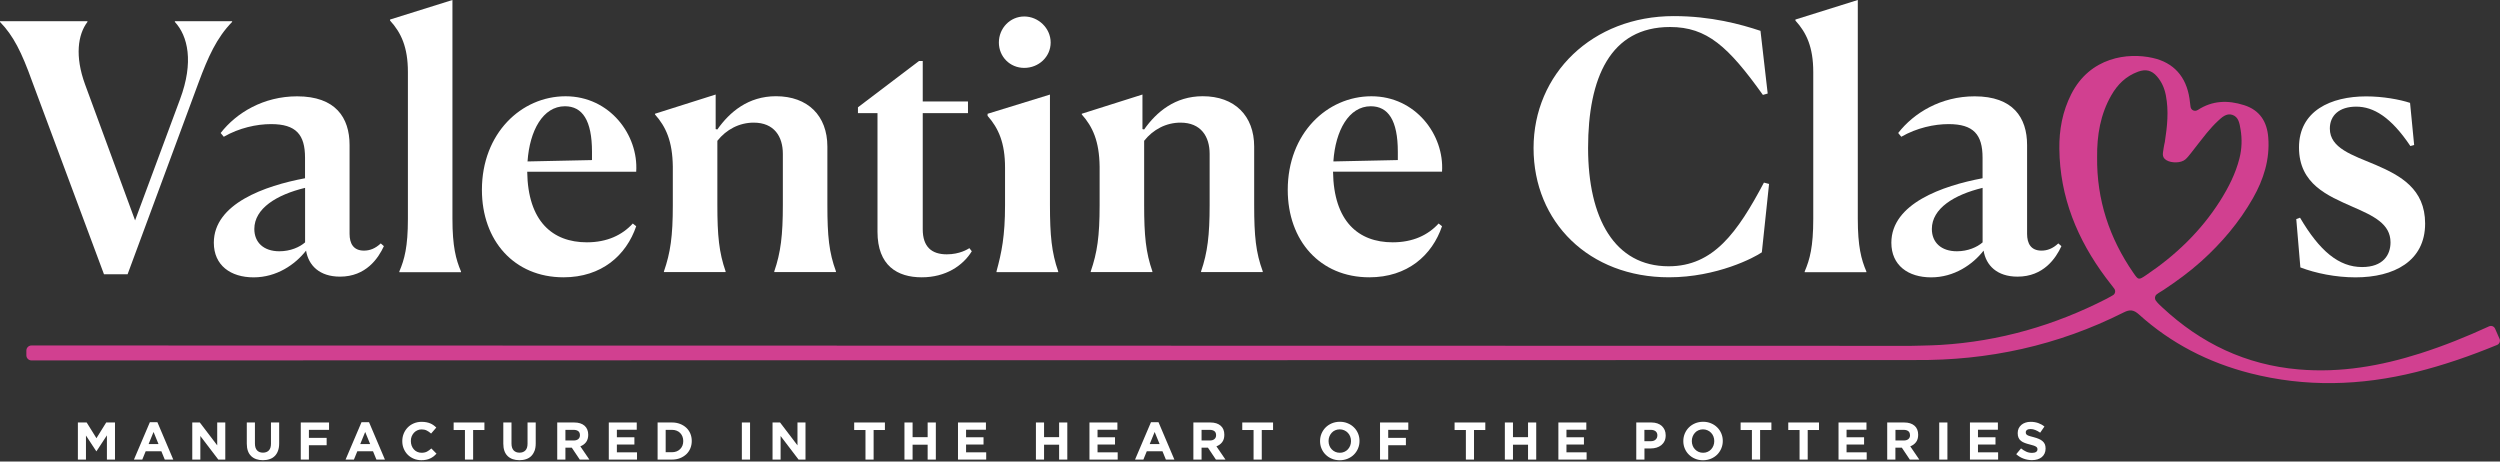 <svg xmlns="http://www.w3.org/2000/svg" fill="none" viewBox="0 0 260 48" height="48" width="260">
<rect x="0" y="0" width="260" height="48" fill="#333333" stroke="none"/>
<g clip-path="url(#clip0_285_2123)">
<path fill="white" d="M9.093 2.208V2.282C8.094 3.599 7.776 5.846 8.843 8.769L14.048 22.92L18.719 10.336C20.178 6.448 19.537 3.741 18.186 2.282V2.208H24.14V2.282C22.534 3.922 21.642 5.92 20.649 8.593L13.27 28.522H10.813L3.349 8.486C2.248 5.421 1.391 3.706 -6.10352e-05 2.282V2.208H9.093Z"></path>
<path fill="white" d="M29.055 26.132C30.196 26.132 31.161 25.706 31.729 25.207V19.537C28.772 20.252 26.45 21.677 26.45 23.816C26.45 25.207 27.415 26.132 29.05 26.132M22.238 25.241C22.238 21.177 27.551 19.321 31.723 18.538V16.398C31.723 14.008 30.798 12.907 28.193 12.907C26.694 12.907 24.878 13.299 23.272 14.224L22.948 13.832C24.588 11.726 27.404 10.018 30.9 10.018C34.89 10.018 36.355 12.226 36.355 15.081V24.316C36.355 25.315 36.746 26.064 37.853 26.064C38.461 26.064 39.028 25.848 39.601 25.315L39.925 25.599C39.352 26.847 38.069 28.771 35.361 28.771C33.222 28.771 32.081 27.597 31.831 26.064C30.69 27.523 28.766 28.845 26.376 28.845C23.987 28.845 22.238 27.597 22.238 25.247"></path>
<path fill="white" d="M41.531 28.232C42.065 26.984 42.422 25.667 42.422 22.778V7.487C42.422 4.887 41.707 3.389 40.566 2.14V2.032L47.054 0V22.744C47.054 25.633 47.412 26.984 47.945 28.232V28.306H41.531V28.232Z"></path>
<path fill="white" d="M54.864 16.79L61.567 16.648V15.791C61.567 12.51 60.569 11.051 58.752 11.051C56.47 11.051 55.08 13.583 54.864 16.79ZM65.807 23.243L66.165 23.527C65.132 26.558 62.566 28.84 58.605 28.84C53.474 28.84 50.119 25.025 50.119 19.747C50.119 13.866 54.217 10.012 58.82 10.012C63.423 10.012 66.415 14.042 66.165 17.857H54.83C54.898 23.027 57.469 25.201 61.034 25.201C63.134 25.201 64.706 24.452 65.813 23.243"></path>
<path fill="white" d="M69.048 28.232C69.723 26.274 69.973 24.594 69.973 21.353V17.323C69.939 14.684 69.258 13.185 68.117 11.902V11.829L74.429 9.831V13.429L74.605 13.463C75.887 11.647 77.812 10.007 80.701 10.007C84.015 10.007 86.047 12.039 86.047 15.245V21.307C86.047 24.588 86.223 26.263 86.939 28.221V28.295H80.525V28.221C81.2 26.263 81.416 24.441 81.416 21.341V15.995C81.416 14.212 80.525 12.754 78.385 12.754C76.886 12.754 75.535 13.469 74.605 14.644V21.307C74.605 24.514 74.781 26.263 75.462 28.221V28.295H69.048V28.221V28.232Z"></path>
<path fill="white" d="M95.857 28.84C93.325 28.84 91.259 27.625 91.259 24.1V11.766H89.227V11.159L95.573 6.346H95.965V10.552H100.67V11.766H95.965V23.85C95.965 25.667 96.89 26.45 98.462 26.45C99.819 26.45 100.636 25.916 100.817 25.809L101.067 26.132C100.142 27.631 98.36 28.84 95.862 28.84"></path>
<path fill="white" d="M103.883 4.422C103.883 2.923 105.057 1.714 106.522 1.714C107.986 1.714 109.269 2.929 109.269 4.422C109.269 5.914 108.02 7.061 106.522 7.061C105.023 7.061 103.883 5.886 103.883 4.422ZM103.633 28.232C104.166 26.274 104.524 24.56 104.524 21.353V17.431C104.524 14.865 103.848 13.333 102.708 12.05V11.834L109.195 9.836V21.313C109.195 24.486 109.371 26.268 110.052 28.227V28.3H103.638V28.227L103.633 28.232Z"></path>
<path fill="white" d="M113.435 28.232C114.11 26.274 114.36 24.594 114.36 21.353V17.323C114.326 14.684 113.645 13.185 112.504 11.902V11.829L118.815 9.831V13.429L118.991 13.463C120.274 11.647 122.198 10.007 125.087 10.007C128.402 10.007 130.434 12.039 130.434 15.245V21.307C130.434 24.588 130.61 26.263 131.325 28.221V28.295H124.911V28.221C125.587 26.263 125.802 24.441 125.802 21.341V15.995C125.802 14.212 124.911 12.754 122.772 12.754C121.273 12.754 119.922 13.469 118.991 14.644V21.307C118.991 24.514 119.167 26.263 119.848 28.221V28.295H113.435V28.221V28.232Z"></path>
<path fill="white" d="M138.67 16.789L145.374 16.647V15.79C145.374 12.51 144.375 11.051 142.558 11.051C140.277 11.051 138.886 13.582 138.67 16.789ZM149.614 23.243L149.971 23.527C148.938 26.558 146.373 28.84 142.411 28.84C137.28 28.84 133.925 25.025 133.925 19.747C133.925 13.866 138.023 10.012 142.627 10.012C147.23 10.012 150.221 14.042 149.971 17.856H138.636C138.704 23.027 141.276 25.201 144.84 25.201C146.946 25.201 148.513 24.452 149.619 23.243"></path>
<path fill="white" d="M183.233 26.24C182.484 26.773 178.562 28.839 173.572 28.839C165.268 28.839 159.49 23.101 159.49 15.399C159.49 7.696 165.586 1.674 174.072 1.674C177.96 1.674 181.059 2.531 183.091 3.207L183.84 9.728L183.341 9.87C179.742 4.841 177.529 2.809 173.68 2.809C167.476 2.809 165.161 8.088 165.161 15.393C165.161 22.698 167.908 27.693 173.538 27.693C178.21 27.693 180.701 24.162 183.449 18.991L183.982 19.133L183.233 26.228V26.24Z"></path>
<path fill="white" d="M187.688 28.232C188.222 26.984 188.579 25.667 188.579 22.778V7.487C188.579 4.887 187.864 3.389 186.723 2.14V2.032L193.211 0V22.744C193.211 25.633 193.568 26.984 194.102 28.232V28.306H187.688V28.232Z"></path>
<path fill="white" d="M203.518 26.132C204.659 26.132 205.624 25.706 206.191 25.207V19.537C203.234 20.252 200.913 21.677 200.913 23.816C200.913 25.207 201.878 26.132 203.512 26.132M196.701 25.241C196.701 21.177 202.014 19.321 206.186 18.538V16.398C206.186 14.008 205.261 12.907 202.655 12.907C201.157 12.907 199.341 13.299 197.734 14.224L197.411 13.832C199.051 11.726 201.866 10.018 205.363 10.018C209.353 10.018 210.817 12.226 210.817 15.081V24.316C210.817 25.315 211.209 26.064 212.316 26.064C212.923 26.064 213.491 25.848 214.064 25.315L214.388 25.599C213.814 26.847 212.532 28.771 209.824 28.771C207.684 28.771 206.543 27.597 206.294 26.064C205.153 27.523 203.229 28.845 200.839 28.845C198.449 28.845 196.701 27.597 196.701 25.247"></path>
<path fill="white" d="M251.072 15.081L250.68 15.189C248.648 12.158 246.832 11.091 245.05 11.091C243.268 11.091 242.303 12.016 242.303 13.373C242.303 15.405 244.618 16.12 247.082 17.153C249.647 18.259 252.213 19.65 252.213 23.249C252.213 27.171 248.966 28.845 244.976 28.845C242.91 28.845 240.838 28.42 239.238 27.812L238.812 22.783L239.204 22.641C241.236 26.098 243.234 27.773 245.657 27.773C247.831 27.773 248.614 26.524 248.614 25.207C248.614 23.283 246.866 22.46 244.658 21.5C242.093 20.36 239.096 19.151 239.096 15.336C239.096 11.522 242.41 10.024 246.083 10.024C247.831 10.024 249.579 10.347 250.646 10.699L251.072 15.087V15.081Z"></path>
<path fill="#D14090" d="M221.869 28.374C219.371 24.758 218.049 20.768 218.1 16.346C218.077 14.076 218.435 11.891 219.587 9.893C220.234 8.769 221.108 7.912 222.368 7.452C223.169 7.163 223.782 7.316 224.326 7.946C224.82 8.519 225.104 9.172 225.246 9.904C225.564 11.533 225.394 13.145 225.144 14.757C225.115 14.956 225.042 15.155 225.025 15.353C224.985 15.819 224.735 16.324 225.314 16.664C225.853 16.982 226.824 16.965 227.272 16.585C227.488 16.398 227.664 16.171 227.84 15.949C228.396 15.245 228.93 14.53 229.497 13.838C229.861 13.401 230.241 12.975 230.655 12.589C231.07 12.203 231.546 11.749 232.154 11.942C232.823 12.152 232.914 12.856 233.016 13.446C233.187 14.456 233.158 15.467 232.903 16.471C232.5 18.066 231.756 19.514 230.888 20.893C228.89 24.037 226.268 26.552 223.191 28.618C222.414 29.14 222.397 29.14 221.869 28.374ZM259.96 35.259L259.489 34.18C259.381 33.936 259.098 33.828 258.859 33.942C256.526 35.015 254.148 35.974 251.69 36.757C247.587 38.063 243.409 38.795 239.067 38.42C233.567 37.949 228.901 35.713 224.9 31.989C224.65 31.757 224.389 31.524 224.196 31.246C224.065 31.047 224.099 30.78 224.281 30.627C224.525 30.429 224.792 30.304 225.03 30.139C226.387 29.237 227.704 28.277 228.918 27.188C231.052 25.269 232.892 23.101 234.311 20.604C235.417 18.657 236.076 16.579 235.9 14.309C235.775 12.651 235.014 11.448 233.374 10.932C231.705 10.404 230.088 10.443 228.572 11.437C228.572 11.437 228.572 11.437 228.566 11.437C228.266 11.641 227.863 11.465 227.817 11.107C227.783 10.818 227.749 10.523 227.704 10.233C227.363 7.98 226.075 6.51 223.872 6.022C221.29 5.443 217.362 5.931 215.404 9.802C214.501 11.59 214.149 13.486 214.172 15.467C214.223 20.507 216.045 24.912 219.019 28.896C219.286 29.259 219.564 29.611 219.876 30.009C220.052 30.236 219.99 30.565 219.74 30.707C219.508 30.843 219.315 30.956 219.11 31.059C213.678 33.846 207.929 35.503 201.833 35.872C200.845 35.934 198.813 35.963 198.773 35.968L3.269 35.929C2.98 35.929 2.742 36.167 2.742 36.456V36.956C2.742 37.245 2.98 37.484 3.269 37.484L199.21 37.444C206.765 37.507 214.008 35.946 220.87 32.489C221.511 32.166 221.903 32.211 222.459 32.71C225.785 35.713 229.679 37.705 233.998 38.812C239.759 40.288 245.526 40.123 251.276 38.693C254.165 37.972 256.963 37.001 259.699 35.872C259.943 35.77 260.057 35.486 259.955 35.242"></path>
<path fill="white" d="M11.119 47.797V45.277L10.035 46.929H10.012L8.94 45.294V47.797H8.1V43.938H9.014L10.03 45.572L11.046 43.938H11.959V47.797H11.119Z"></path>
<path fill="white" d="M15.966 44.931L15.456 46.18H16.483L15.972 44.931H15.966ZM17.136 47.798L16.784 46.935H15.149L14.797 47.798H13.929L15.586 43.91H16.369L18.021 47.798H17.136Z"></path>
<path fill="white" d="M22.704 47.797L20.836 45.345V47.797H19.996V43.938H20.78L22.59 46.316V43.938H23.43V47.797H22.704Z"></path>
<path fill="white" d="M28.913 46.883C28.834 47.099 28.721 47.281 28.573 47.428C28.425 47.576 28.249 47.684 28.039 47.752C27.829 47.825 27.597 47.86 27.341 47.86C26.825 47.86 26.416 47.718 26.115 47.428C25.82 47.139 25.667 46.713 25.667 46.145V43.938H26.513V46.123C26.513 46.441 26.586 46.679 26.734 46.838C26.881 46.997 27.086 47.076 27.347 47.076C27.608 47.076 27.812 46.997 27.96 46.844C28.108 46.69 28.181 46.458 28.181 46.151V43.938H29.033V46.117C29.033 46.412 28.993 46.668 28.913 46.883Z"></path>
<path fill="white" d="M32.126 44.704V45.538H33.971V46.304H32.126V47.797H31.28V43.938H34.221V44.704H32.126Z"></path>
<path fill="white" d="M37.977 44.931L37.467 46.18H38.494L37.983 44.931H37.977ZM39.147 47.797L38.795 46.934H37.16L36.808 47.797H35.94L37.597 43.909H38.38L40.032 47.797H39.147Z"></path>
<path fill="white" d="M45.09 47.462C44.983 47.548 44.869 47.621 44.739 47.678C44.614 47.741 44.472 47.786 44.324 47.814C44.171 47.849 44.006 47.86 43.819 47.86C43.535 47.86 43.274 47.809 43.03 47.707C42.786 47.604 42.576 47.462 42.4 47.287C42.224 47.111 42.088 46.901 41.986 46.657C41.884 46.413 41.838 46.157 41.838 45.879V45.868C41.838 45.59 41.889 45.334 41.986 45.096C42.082 44.857 42.224 44.642 42.4 44.46C42.576 44.278 42.786 44.136 43.036 44.029C43.28 43.926 43.552 43.87 43.853 43.87C44.035 43.87 44.199 43.887 44.347 43.915C44.495 43.943 44.631 43.983 44.75 44.034C44.869 44.085 44.983 44.148 45.085 44.221C45.187 44.295 45.283 44.375 45.374 44.466L44.835 45.09C44.688 44.954 44.529 44.846 44.375 44.772C44.222 44.693 44.046 44.659 43.847 44.659C43.683 44.659 43.535 44.687 43.399 44.755C43.263 44.818 43.144 44.903 43.041 45.016C42.945 45.13 42.865 45.255 42.809 45.397C42.752 45.544 42.729 45.697 42.729 45.862V45.873C42.729 46.038 42.758 46.197 42.809 46.344C42.865 46.492 42.939 46.623 43.036 46.73C43.132 46.844 43.252 46.929 43.388 46.991C43.524 47.054 43.677 47.088 43.842 47.088C44.063 47.088 44.251 47.048 44.404 46.969C44.557 46.889 44.71 46.776 44.858 46.639L45.397 47.184C45.295 47.292 45.193 47.389 45.09 47.474"></path>
<path fill="white" d="M49.205 44.721V47.797H48.354V44.721H47.179V43.938H50.38V44.721H49.205Z"></path>
<path fill="white" d="M55.59 46.884C55.511 47.099 55.397 47.281 55.25 47.429C55.102 47.576 54.926 47.684 54.716 47.752C54.506 47.826 54.273 47.86 54.018 47.86C53.502 47.86 53.093 47.718 52.792 47.429C52.497 47.139 52.344 46.714 52.344 46.146V43.938H53.195V46.123C53.195 46.441 53.269 46.679 53.416 46.838C53.564 46.997 53.768 47.077 54.029 47.077C54.29 47.077 54.495 46.997 54.642 46.844C54.79 46.691 54.864 46.458 54.864 46.152V43.938H55.715V46.118C55.715 46.413 55.675 46.668 55.596 46.884"></path>
<path fill="white" d="M60.313 45.254C60.313 45.073 60.256 44.931 60.137 44.84C60.018 44.749 59.859 44.704 59.649 44.704H58.803V45.811H59.66C59.87 45.811 60.029 45.76 60.143 45.663C60.256 45.566 60.313 45.43 60.313 45.266V45.254ZM60.296 47.797L59.467 46.56H58.803V47.797H57.952V43.938H59.717C60.177 43.938 60.534 44.051 60.79 44.272C61.045 44.494 61.176 44.812 61.176 45.209V45.22C61.176 45.532 61.096 45.788 60.949 45.986C60.795 46.185 60.597 46.327 60.353 46.418L61.295 47.797H60.302H60.296Z"></path>
<path fill="white" d="M63.315 47.798V43.938H66.221V44.693H64.155V45.476H65.977V46.231H64.155V47.043H66.249V47.798H63.315Z"></path>
<path fill="white" d="M71.058 45.867C71.058 45.697 71.03 45.544 70.973 45.396C70.916 45.254 70.837 45.13 70.734 45.027C70.632 44.925 70.513 44.846 70.365 44.789C70.224 44.732 70.065 44.704 69.889 44.704H69.23V47.031H69.889C70.059 47.031 70.218 47.002 70.365 46.946C70.507 46.889 70.632 46.809 70.734 46.707C70.837 46.605 70.916 46.486 70.973 46.344C71.03 46.202 71.058 46.049 71.058 45.873V45.862V45.867ZM71.796 46.628C71.699 46.866 71.558 47.065 71.376 47.241C71.194 47.411 70.978 47.547 70.723 47.65C70.473 47.746 70.195 47.797 69.894 47.797H68.39V43.938H69.894C70.195 43.938 70.473 43.989 70.723 44.085C70.973 44.182 71.194 44.318 71.376 44.488C71.558 44.658 71.699 44.863 71.796 45.095C71.892 45.328 71.943 45.584 71.943 45.856V45.867C71.943 46.14 71.892 46.395 71.796 46.628Z"></path>
<path fill="white" d="M78.005 43.938H77.153V47.798H78.005V43.938Z"></path>
<path fill="white" d="M83.051 47.797L81.183 45.345V47.797H80.344V43.938H81.127L82.937 46.316V43.938H83.772V47.797H83.051Z"></path>
<path fill="white" d="M90.856 44.721V47.798H90.01V44.721H88.835V43.938H92.031V44.721H90.856Z"></path>
<path fill="white" d="M96.475 47.798V46.248H94.909V47.798H94.063V43.938H94.909V45.465H96.475V43.938H97.327V47.798H96.475Z"></path>
<path fill="white" d="M99.631 47.797V43.938H102.537V44.692H100.471V45.476H102.287V46.231H100.471V47.042H102.565V47.797H99.631Z"></path>
<path fill="white" d="M110.148 47.797V46.248H108.582V47.797H107.736V43.938H108.582V45.464H110.148V43.938H111V47.797H110.148Z"></path>
<path fill="white" d="M113.304 47.798V43.938H116.21V44.693H114.144V45.476H115.961V46.231H114.144V47.043H116.239V47.798H113.304Z"></path>
<path fill="white" d="M120.082 44.931L119.571 46.18H120.598L120.087 44.931H120.082ZM121.251 47.797L120.899 46.934H119.264L118.912 47.797H118.044L119.701 43.909H120.485L122.136 47.797H121.251Z"></path>
<path fill="white" d="M126.473 45.255C126.473 45.073 126.416 44.931 126.297 44.84C126.178 44.75 126.019 44.704 125.809 44.704H124.963V45.811H125.82C126.03 45.811 126.189 45.76 126.302 45.663C126.416 45.567 126.473 45.431 126.473 45.266V45.255ZM126.456 47.798L125.627 46.56H124.963V47.798H124.111V43.938H125.877C126.336 43.938 126.694 44.051 126.949 44.273C127.205 44.494 127.33 44.812 127.33 45.209V45.221C127.33 45.533 127.256 45.788 127.103 45.987C126.949 46.186 126.751 46.328 126.507 46.418L127.449 47.798H126.456Z"></path>
<path fill="white" d="M131.223 44.721V47.798H130.371V44.721H129.196V43.938H132.398V44.721H131.223Z"></path>
<path fill="white" d="M140.504 45.868C140.504 45.703 140.475 45.544 140.419 45.397C140.362 45.249 140.282 45.119 140.175 45.011C140.072 44.903 139.948 44.812 139.8 44.75C139.658 44.687 139.499 44.653 139.329 44.653C139.159 44.653 139 44.687 138.858 44.75C138.716 44.812 138.597 44.897 138.495 45.011C138.392 45.124 138.313 45.249 138.256 45.397C138.199 45.544 138.171 45.698 138.171 45.862V45.874C138.171 46.038 138.199 46.197 138.256 46.345C138.313 46.492 138.392 46.623 138.5 46.731C138.602 46.839 138.727 46.929 138.869 46.992C139.011 47.054 139.17 47.088 139.34 47.088C139.511 47.088 139.664 47.06 139.811 46.992C139.953 46.929 140.078 46.844 140.18 46.731C140.282 46.617 140.362 46.492 140.419 46.345C140.475 46.197 140.504 46.044 140.504 45.879V45.868ZM141.236 46.64C141.134 46.878 140.992 47.094 140.81 47.276C140.629 47.457 140.413 47.599 140.158 47.707C139.908 47.809 139.63 47.866 139.335 47.866C139.039 47.866 138.761 47.815 138.512 47.707C138.262 47.605 138.046 47.463 137.864 47.281C137.683 47.105 137.541 46.895 137.439 46.651C137.337 46.413 137.286 46.152 137.286 45.879V45.868C137.286 45.59 137.337 45.334 137.439 45.09C137.541 44.852 137.683 44.636 137.864 44.455C138.046 44.273 138.262 44.131 138.517 44.023C138.767 43.921 139.045 43.864 139.34 43.864C139.635 43.864 139.914 43.915 140.163 44.023C140.413 44.125 140.629 44.267 140.81 44.449C140.992 44.625 141.134 44.835 141.236 45.079C141.338 45.317 141.389 45.578 141.389 45.851V45.862C141.389 46.14 141.338 46.396 141.236 46.634"></path>
<path fill="white" d="M144.374 44.704V45.538H146.213V46.304H144.374V47.797H143.523V43.938H146.463V44.704H144.374Z"></path>
<path fill="white" d="M153.297 44.721V47.797H152.451V44.721H151.276V43.938H154.472V44.721H153.297Z"></path>
<path fill="white" d="M158.916 47.798V46.248H157.349V47.798H156.504V43.938H157.349V45.465H158.916V43.938H159.767V47.798H158.916Z"></path>
<path fill="white" d="M162.072 47.797V43.938H164.978V44.692H162.912V45.476H164.729V46.231H162.912V47.042H165.007V47.797H162.072Z"></path>
<path fill="white" d="M172.368 45.288C172.368 45.095 172.306 44.953 172.181 44.851C172.056 44.755 171.892 44.704 171.676 44.704H171.017V45.884H171.687C171.903 45.884 172.068 45.828 172.187 45.714C172.306 45.601 172.363 45.464 172.363 45.3V45.288H172.368ZM173.106 45.873C173.027 46.043 172.913 46.185 172.771 46.299C172.629 46.412 172.465 46.497 172.278 46.554C172.09 46.611 171.886 46.639 171.67 46.639H171.023V47.797H170.172V43.938H171.75C171.982 43.938 172.187 43.972 172.368 44.034C172.55 44.096 172.703 44.187 172.834 44.306C172.959 44.426 173.061 44.568 173.129 44.727C173.197 44.891 173.231 45.073 173.231 45.271V45.283C173.231 45.504 173.191 45.703 173.112 45.873"></path>
<path fill="white" d="M178.283 45.868C178.283 45.703 178.255 45.544 178.198 45.397C178.141 45.249 178.062 45.119 177.954 45.011C177.852 44.903 177.727 44.812 177.579 44.75C177.438 44.687 177.279 44.653 177.108 44.653C176.938 44.653 176.779 44.687 176.637 44.75C176.495 44.812 176.376 44.897 176.274 45.011C176.172 45.124 176.092 45.249 176.036 45.397C175.979 45.544 175.95 45.698 175.95 45.862V45.874C175.95 46.038 175.979 46.197 176.036 46.345C176.092 46.492 176.172 46.623 176.28 46.731C176.382 46.839 176.507 46.929 176.649 46.992C176.79 47.054 176.949 47.088 177.12 47.088C177.29 47.088 177.443 47.06 177.591 46.992C177.733 46.929 177.858 46.844 177.96 46.731C178.062 46.617 178.141 46.492 178.198 46.345C178.255 46.197 178.283 46.044 178.283 45.879V45.868ZM179.015 46.64C178.913 46.878 178.771 47.094 178.59 47.276C178.408 47.457 178.192 47.599 177.937 47.707C177.687 47.809 177.409 47.866 177.114 47.866C176.819 47.866 176.541 47.815 176.291 47.707C176.041 47.605 175.826 47.463 175.644 47.281C175.462 47.105 175.32 46.895 175.218 46.651C175.116 46.413 175.065 46.152 175.065 45.879V45.868C175.065 45.59 175.116 45.334 175.218 45.09C175.32 44.852 175.462 44.636 175.644 44.455C175.826 44.273 176.041 44.131 176.297 44.023C176.546 43.921 176.824 43.864 177.12 43.864C177.415 43.864 177.693 43.915 177.943 44.023C178.192 44.125 178.408 44.267 178.59 44.449C178.771 44.625 178.913 44.835 179.015 45.079C179.118 45.317 179.169 45.578 179.169 45.851V45.862C179.169 46.14 179.118 46.396 179.015 46.634"></path>
<path fill="white" d="M183.051 44.721V47.797H182.199V44.721H181.024V43.938H184.226V44.721H183.051Z"></path>
<path fill="white" d="M188.001 44.721V47.798H187.155V44.721H185.98V43.938H189.176V44.721H188.001Z"></path>
<path fill="white" d="M191.207 47.797V43.938H194.113V44.692H192.042V45.476H193.864V46.231H192.042V47.042H194.136V47.797H191.207Z"></path>
<path fill="white" d="M198.637 45.255C198.637 45.073 198.581 44.931 198.461 44.84C198.342 44.75 198.183 44.704 197.973 44.704H197.128V45.811H197.99C198.2 45.811 198.359 45.76 198.473 45.663C198.586 45.567 198.643 45.431 198.643 45.266V45.255H198.637ZM198.62 47.798L197.792 46.56H197.122V47.798H196.27V43.938H198.036C198.495 43.938 198.853 44.051 199.108 44.273C199.364 44.494 199.489 44.812 199.489 45.209V45.221C199.489 45.533 199.415 45.788 199.262 45.987C199.108 46.186 198.91 46.328 198.666 46.418L199.608 47.798H198.615H198.62Z"></path>
<path fill="white" d="M202.531 43.938H201.679V47.798H202.531V43.938Z"></path>
<path fill="white" d="M204.875 47.797V43.938H207.781V44.692H205.709V45.476H207.531V46.231H205.709V47.042H207.804V47.797H204.875Z"></path>
<path fill="white" d="M212.633 47.167C212.565 47.315 212.469 47.44 212.344 47.542C212.219 47.644 212.072 47.718 211.901 47.775C211.731 47.826 211.538 47.854 211.328 47.854C211.033 47.854 210.743 47.803 210.46 47.701C210.176 47.599 209.92 47.446 209.688 47.236L210.187 46.634C210.363 46.776 210.545 46.889 210.732 46.974C210.919 47.059 211.118 47.099 211.339 47.099C211.515 47.099 211.652 47.065 211.748 47.003C211.845 46.94 211.896 46.849 211.896 46.736V46.725C211.896 46.668 211.884 46.623 211.867 46.577C211.844 46.537 211.81 46.498 211.754 46.458C211.697 46.418 211.617 46.384 211.515 46.344C211.413 46.31 211.283 46.271 211.118 46.231C210.925 46.185 210.743 46.129 210.59 46.072C210.431 46.015 210.295 45.941 210.187 45.856C210.079 45.771 209.988 45.663 209.932 45.533C209.869 45.402 209.841 45.243 209.841 45.05V45.039C209.841 44.863 209.875 44.704 209.937 44.562C210.005 44.42 210.096 44.301 210.215 44.193C210.335 44.085 210.477 44.011 210.641 43.955C210.806 43.898 210.987 43.87 211.186 43.87C211.47 43.87 211.731 43.915 211.969 43.995C212.208 44.08 212.423 44.199 212.622 44.358L212.179 44.999C212.009 44.88 211.839 44.789 211.674 44.721C211.51 44.653 211.345 44.619 211.18 44.619C211.016 44.619 210.891 44.653 210.806 44.715C210.721 44.778 210.681 44.857 210.681 44.954V44.965C210.681 45.028 210.692 45.084 210.715 45.13C210.738 45.175 210.783 45.215 210.846 45.255C210.908 45.289 210.993 45.328 211.101 45.357C211.209 45.391 211.345 45.431 211.515 45.47C211.708 45.521 211.884 45.578 212.037 45.646C212.191 45.709 212.321 45.788 212.423 45.879C212.526 45.97 212.611 46.078 212.662 46.197C212.713 46.316 212.741 46.464 212.741 46.634V46.645C212.741 46.838 212.707 47.008 212.639 47.156"></path>
</g>
<defs>
<clipPath id="clip0_285_2123">
<rect fill="white" height="47.866" width="260"></rect>
</clipPath>
</defs>
</svg>

